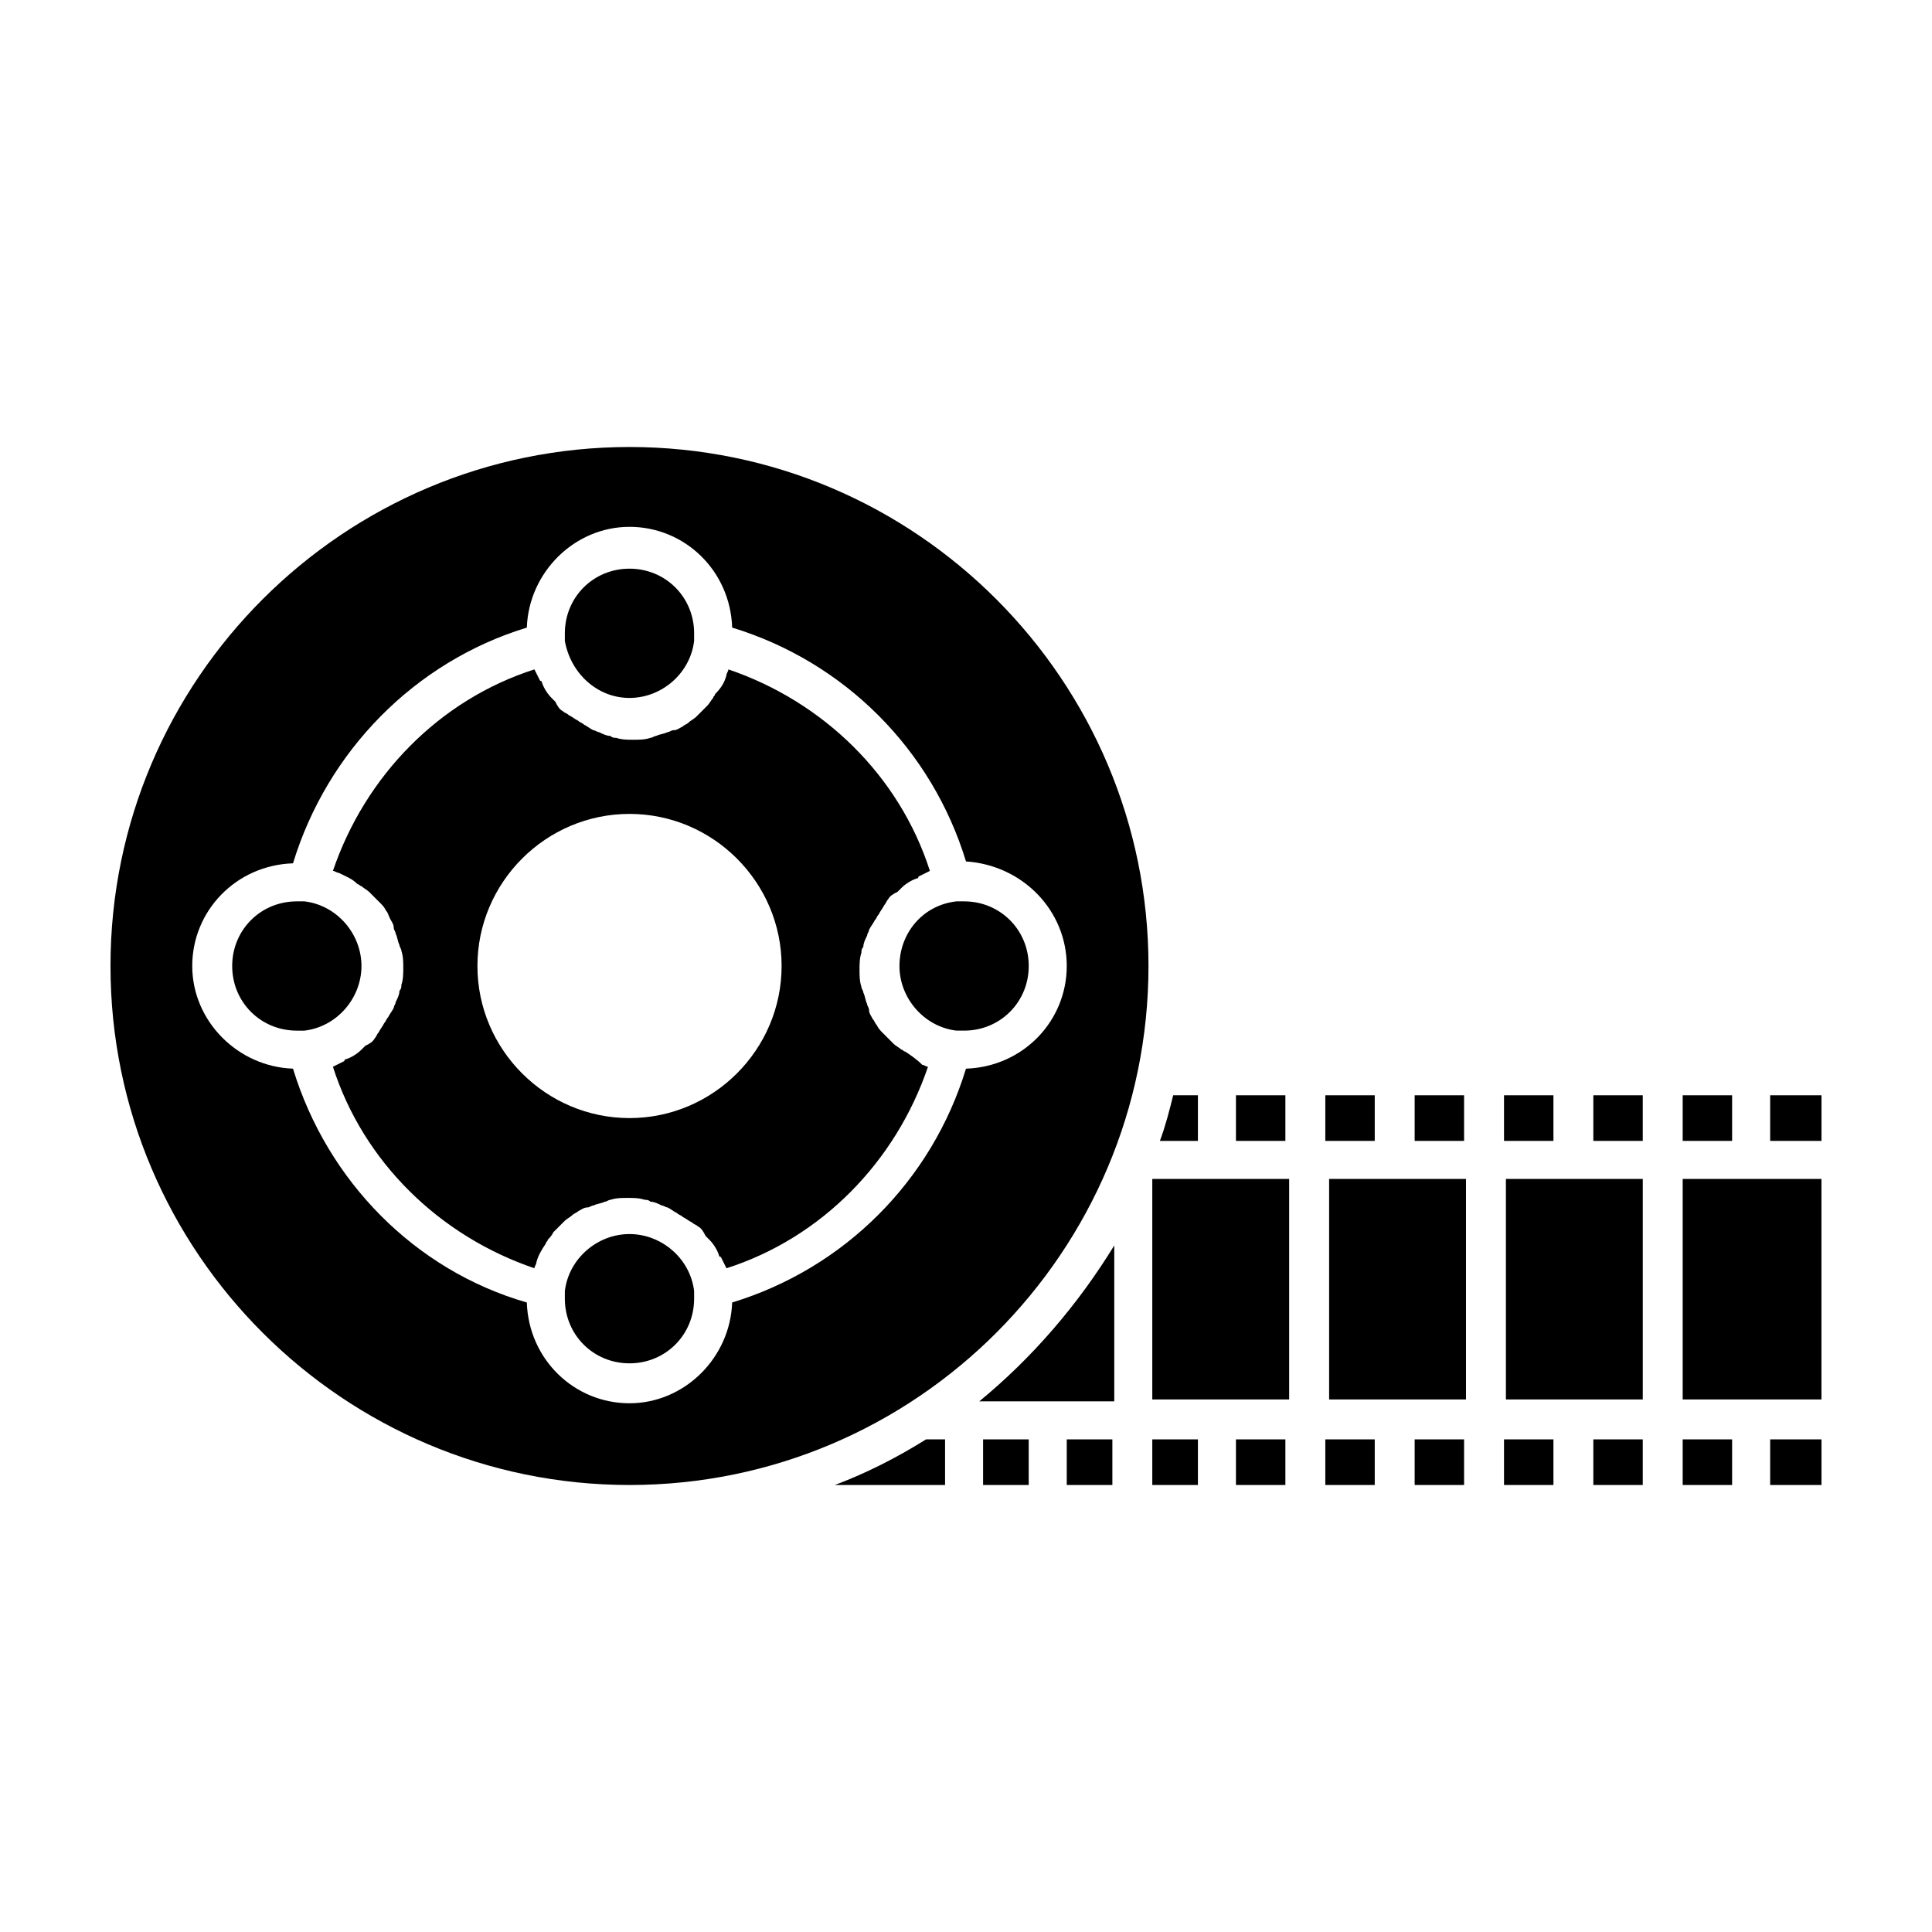<?xml version="1.0" encoding="UTF-8"?>
<!-- Uploaded to: SVG Repo, www.svgrepo.com, Generator: SVG Repo Mixer Tools -->
<svg fill="#000000" width="800px" height="800px" version="1.1" viewBox="144 144 512 512" xmlns="http://www.w3.org/2000/svg">
 <g>
  <path d="m310.82 328.96c8.566 0 16.121-6.551 17.129-15.113v-2.016c0-9.574-7.559-17.129-17.129-17.129-9.574 0-17.129 7.559-17.129 17.129v2.016c1.512 8.562 8.562 15.113 17.129 15.113z"/>
  <path d="m403.52 515.37h35.77v-41.312c-9.57 15.617-21.66 29.727-35.77 41.312z"/>
  <path d="m397.48 382.87c-9.07 1.008-15.113 8.566-15.113 17.129 0 8.566 6.551 16.121 15.113 17.129h2.016c9.574 0 17.129-7.559 17.129-17.129 0-9.574-7.559-17.129-17.129-17.129h-2.016z"/>
  <path d="m239.79 400c0-8.566-6.551-16.121-15.113-17.129h-2.016c-9.574 0-17.129 7.559-17.129 17.129 0 9.574 7.559 17.129 17.129 17.129h2.016c8.566-1.008 15.113-8.566 15.113-17.129z"/>
  <path d="m310.82 471.04c-8.566 0-16.121 6.551-17.129 15.113v2.016c0 9.574 7.559 17.129 17.129 17.129 9.574 0 17.129-7.559 17.129-17.129v-2.016c-1.008-8.562-8.562-15.113-17.129-15.113z"/>
  <path d="m383.88 422.67c-0.504 0-0.504-0.504-1.008-0.504-0.504-0.504-1.512-1.008-2.016-1.512-0.504-0.504-1.008-1.008-1.512-1.512-0.504-0.504-1.008-1.008-1.512-1.512-0.504-0.504-1.008-1.008-1.512-2.016-0.504-0.504-0.504-1.008-1.008-1.512-0.504-1.008-1.008-1.512-1.008-2.519 0-0.504-0.504-1.008-0.504-1.512-0.504-1.008-0.504-2.016-1.008-3.023 0-0.504-0.504-1.008-0.504-1.512-0.504-1.512-0.504-3.023-0.504-4.535 0-1.512 0-3.023 0.504-4.535 0-0.504 0-1.008 0.504-1.512 0-1.008 0.504-2.016 1.008-3.023 0-0.504 0.504-1.008 0.504-1.512 0.504-1.008 1.008-1.512 1.512-2.519 0.504-0.504 0.504-1.008 1.008-1.512 0.504-1.008 1.008-1.512 1.512-2.519 0.504-0.504 0.504-1.008 1.008-1.512 0.504-1.008 1.512-1.512 2.519-2.016 0.504-0.504 0.504-0.504 1.008-1.008 1.008-1.008 2.519-2.016 4.031-2.519 0 0 0.504 0 0.504-0.504 1.008-0.504 2.016-1.008 3.023-1.512-8.062-25.191-28.215-44.84-53.402-53.402 0 0.504-0.504 1.008-0.504 1.512-0.504 2.016-1.512 3.527-3.023 5.039 0 0.504-0.504 0.504-0.504 1.008-0.504 0.504-1.008 1.512-1.512 2.016-0.504 0.504-1.008 1.008-1.512 1.512s-1.008 1.008-1.512 1.512c-0.504 0.504-1.512 1.008-2.016 1.512-0.504 0.504-1.008 0.504-1.512 1.008-1.008 0.504-1.512 1.008-2.519 1.008-0.504 0-1.008 0.504-1.512 0.504-1.008 0.504-2.016 0.504-3.023 1.008-0.504 0-1.008 0.504-1.512 0.504-1.512 0.504-3.023 0.504-4.535 0.504s-3.023 0-4.535-0.504c-0.504 0-1.008 0-1.512-0.504-1.008 0-2.016-0.504-3.023-1.008-0.504 0-1.008-0.504-1.512-0.504-1.008-0.504-1.512-1.008-2.519-1.512-0.504-0.504-1.008-0.504-1.512-1.008-1.008-0.504-1.512-1.008-2.519-1.512-0.504-0.504-1.008-0.504-1.512-1.008-1.008-0.504-1.512-1.512-2.016-2.519-0.504-0.504-0.504-0.504-1.008-1.008-1.008-1.008-2.016-2.519-2.519-4.031 0 0 0-0.504-0.504-0.504-0.504-1.008-1.008-2.016-1.512-3.023-25.191 8.062-44.84 28.215-53.402 53.402 0.504 0 1.008 0.504 1.512 0.504 2.016 1.008 3.527 1.512 5.039 3.023 0.504 0 0.504 0.504 1.008 0.504 0.504 0.504 1.512 1.008 2.016 1.512s1.008 1.008 1.512 1.512c0.504 0.504 1.008 1.008 1.512 1.512 0.504 0.504 1.008 1.008 1.512 2.016 0.504 0.504 0.504 1.008 1.008 2.016 0.504 1.008 1.008 1.512 1.008 2.519 0 0.504 0.504 1.008 0.504 1.512 0.504 1.008 0.504 2.016 1.008 3.023 0 0.504 0.504 1.008 0.504 1.512 0.504 1.512 0.504 3.023 0.504 4.535s0 3.023-0.504 4.535c0 0.504 0 1.008-0.504 1.512 0 1.008-0.504 2.016-1.008 3.023 0 0.504-0.504 1.008-0.504 1.512-0.504 1.008-1.008 1.512-1.512 2.519-0.504 0.504-0.504 1.008-1.008 1.512-0.504 1.008-1.008 1.512-1.512 2.519-0.504 0.504-0.504 1.008-1.008 1.512-0.504 1.008-1.512 1.512-2.519 2.016-0.504 0.504-0.504 0.504-1.008 1.008-1.008 1.008-2.519 2.016-4.031 2.519 0 0-0.504 0-0.504 0.504-1.008 0.504-2.016 1.008-3.023 1.512 8.062 25.191 28.215 44.84 53.402 53.402 0-0.504 0.504-1.008 0.504-1.512 0.504-2.016 1.512-3.527 2.519-5.039 0-0.504 0.504-0.504 0.504-1.008 0.504-0.504 1.008-1.008 1.512-2.016 0.504-0.504 1.008-1.008 1.512-1.512 0.504-0.504 1.008-1.008 1.512-1.512 0.504-0.504 1.512-1.008 2.016-1.512s1.008-0.504 1.512-1.008c1.008-0.504 1.512-1.008 2.519-1.008 0.504 0 1.008-0.504 1.512-0.504 1.008-0.504 2.016-0.504 3.023-1.008 0.504 0 1.008-0.504 1.512-0.504 1.512-0.504 3.023-0.504 4.535-0.504 1.512 0 3.023 0 4.535 0.504 0.504 0 1.008 0 1.512 0.504 1.008 0 2.016 0.504 3.023 1.008 0.504 0 1.008 0.504 1.512 0.504 1.008 0.504 1.512 1.008 2.519 1.512 0.504 0.504 1.008 0.504 1.512 1.008 1.008 0.504 1.512 1.008 2.519 1.512 0.504 0.504 1.008 0.504 1.512 1.008 1.008 0.504 1.512 1.512 2.016 2.519l1.008 1.008c1.008 1.008 2.016 2.519 2.519 4.031 0 0 0 0.504 0.504 0.504 0.504 1.008 1.008 2.016 1.512 3.023 25.191-8.062 44.84-28.215 53.402-53.402-0.504 0-1.008-0.504-1.512-0.504-1.512-1.516-3.023-2.523-4.535-3.527zm-73.051 17.633c-22.168 0-40.305-18.137-40.305-40.305s18.137-40.305 40.305-40.305 40.305 18.137 40.305 40.305-18.137 40.305-40.305 40.305z"/>
  <path d="m426.7 525.45h12.09v12.09h-12.09z"/>
  <path d="m518.9 434.26h13.098v12.09h-13.098z"/>
  <path d="m542.58 434.26h13.098v12.09h-13.098z"/>
  <path d="m495.22 434.26h13.098v12.09h-13.098z"/>
  <path d="m461.46 434.26h-6.551c-1.008 4.031-2.016 8.062-3.527 12.09h10.078z"/>
  <path d="m365.23 537.54h29.223v-12.09h-5.039c-8.059 5.035-16.121 9.066-24.184 12.09z"/>
  <path d="m404.53 525.45h12.09v12.09h-12.09z"/>
  <path d="m471.54 434.26h13.098v12.09h-13.098z"/>
  <path d="m589.93 434.26h13.098v12.09h-13.098z"/>
  <path d="m543.08 456.43h36.273v58.441h-36.273z"/>
  <path d="m566.25 525.45h13.098v12.09h-13.098z"/>
  <path d="m496.23 456.43h36.273v58.441h-36.273z"/>
  <path d="m542.58 525.45h13.098v12.09h-13.098z"/>
  <path d="m566.25 434.26h13.098v12.09h-13.098z"/>
  <path d="m589.93 456.43h36.777v58.441h-36.777z"/>
  <path d="m613.11 525.45h13.602v12.09h-13.602z"/>
  <path d="m589.93 525.45h13.098v12.09h-13.098z"/>
  <path d="m613.11 434.26h13.602v12.09h-13.602z"/>
  <path d="m471.54 525.45h13.098v12.09h-13.098z"/>
  <path d="m449.37 525.45h12.09v12.09h-12.09z"/>
  <path d="m310.82 262.46c-75.57 0-137.54 61.465-137.54 137.54 0 76.074 61.969 137.54 137.54 137.54 76.074 0 137.54-61.969 137.54-137.54 0-75.574-61.465-137.54-137.54-137.54zm115.88 137.54c0 14.609-11.586 26.703-26.703 27.207-9.07 29.727-32.242 52.898-61.969 61.969-0.504 14.609-12.594 26.703-27.207 26.703-14.609 0-26.703-11.586-27.207-26.703-29.719-8.566-52.895-32.246-61.965-61.973-14.609-0.504-26.703-12.594-26.703-27.207 0-14.609 11.586-26.703 26.703-27.207 9.07-29.723 32.246-53.398 61.969-62.469 0.504-14.609 12.594-26.703 27.207-26.703 14.609 0 26.703 11.586 27.207 26.703 29.727 9.07 52.898 32.242 61.969 61.969 15.113 1.008 26.699 13.098 26.699 27.711z"/>
  <path d="m495.22 525.45h13.098v12.09h-13.098z"/>
  <path d="m518.9 525.45h13.098v12.09h-13.098z"/>
  <path d="m449.37 456.43h36.273v58.441h-36.273z"/>
 </g>
</svg>